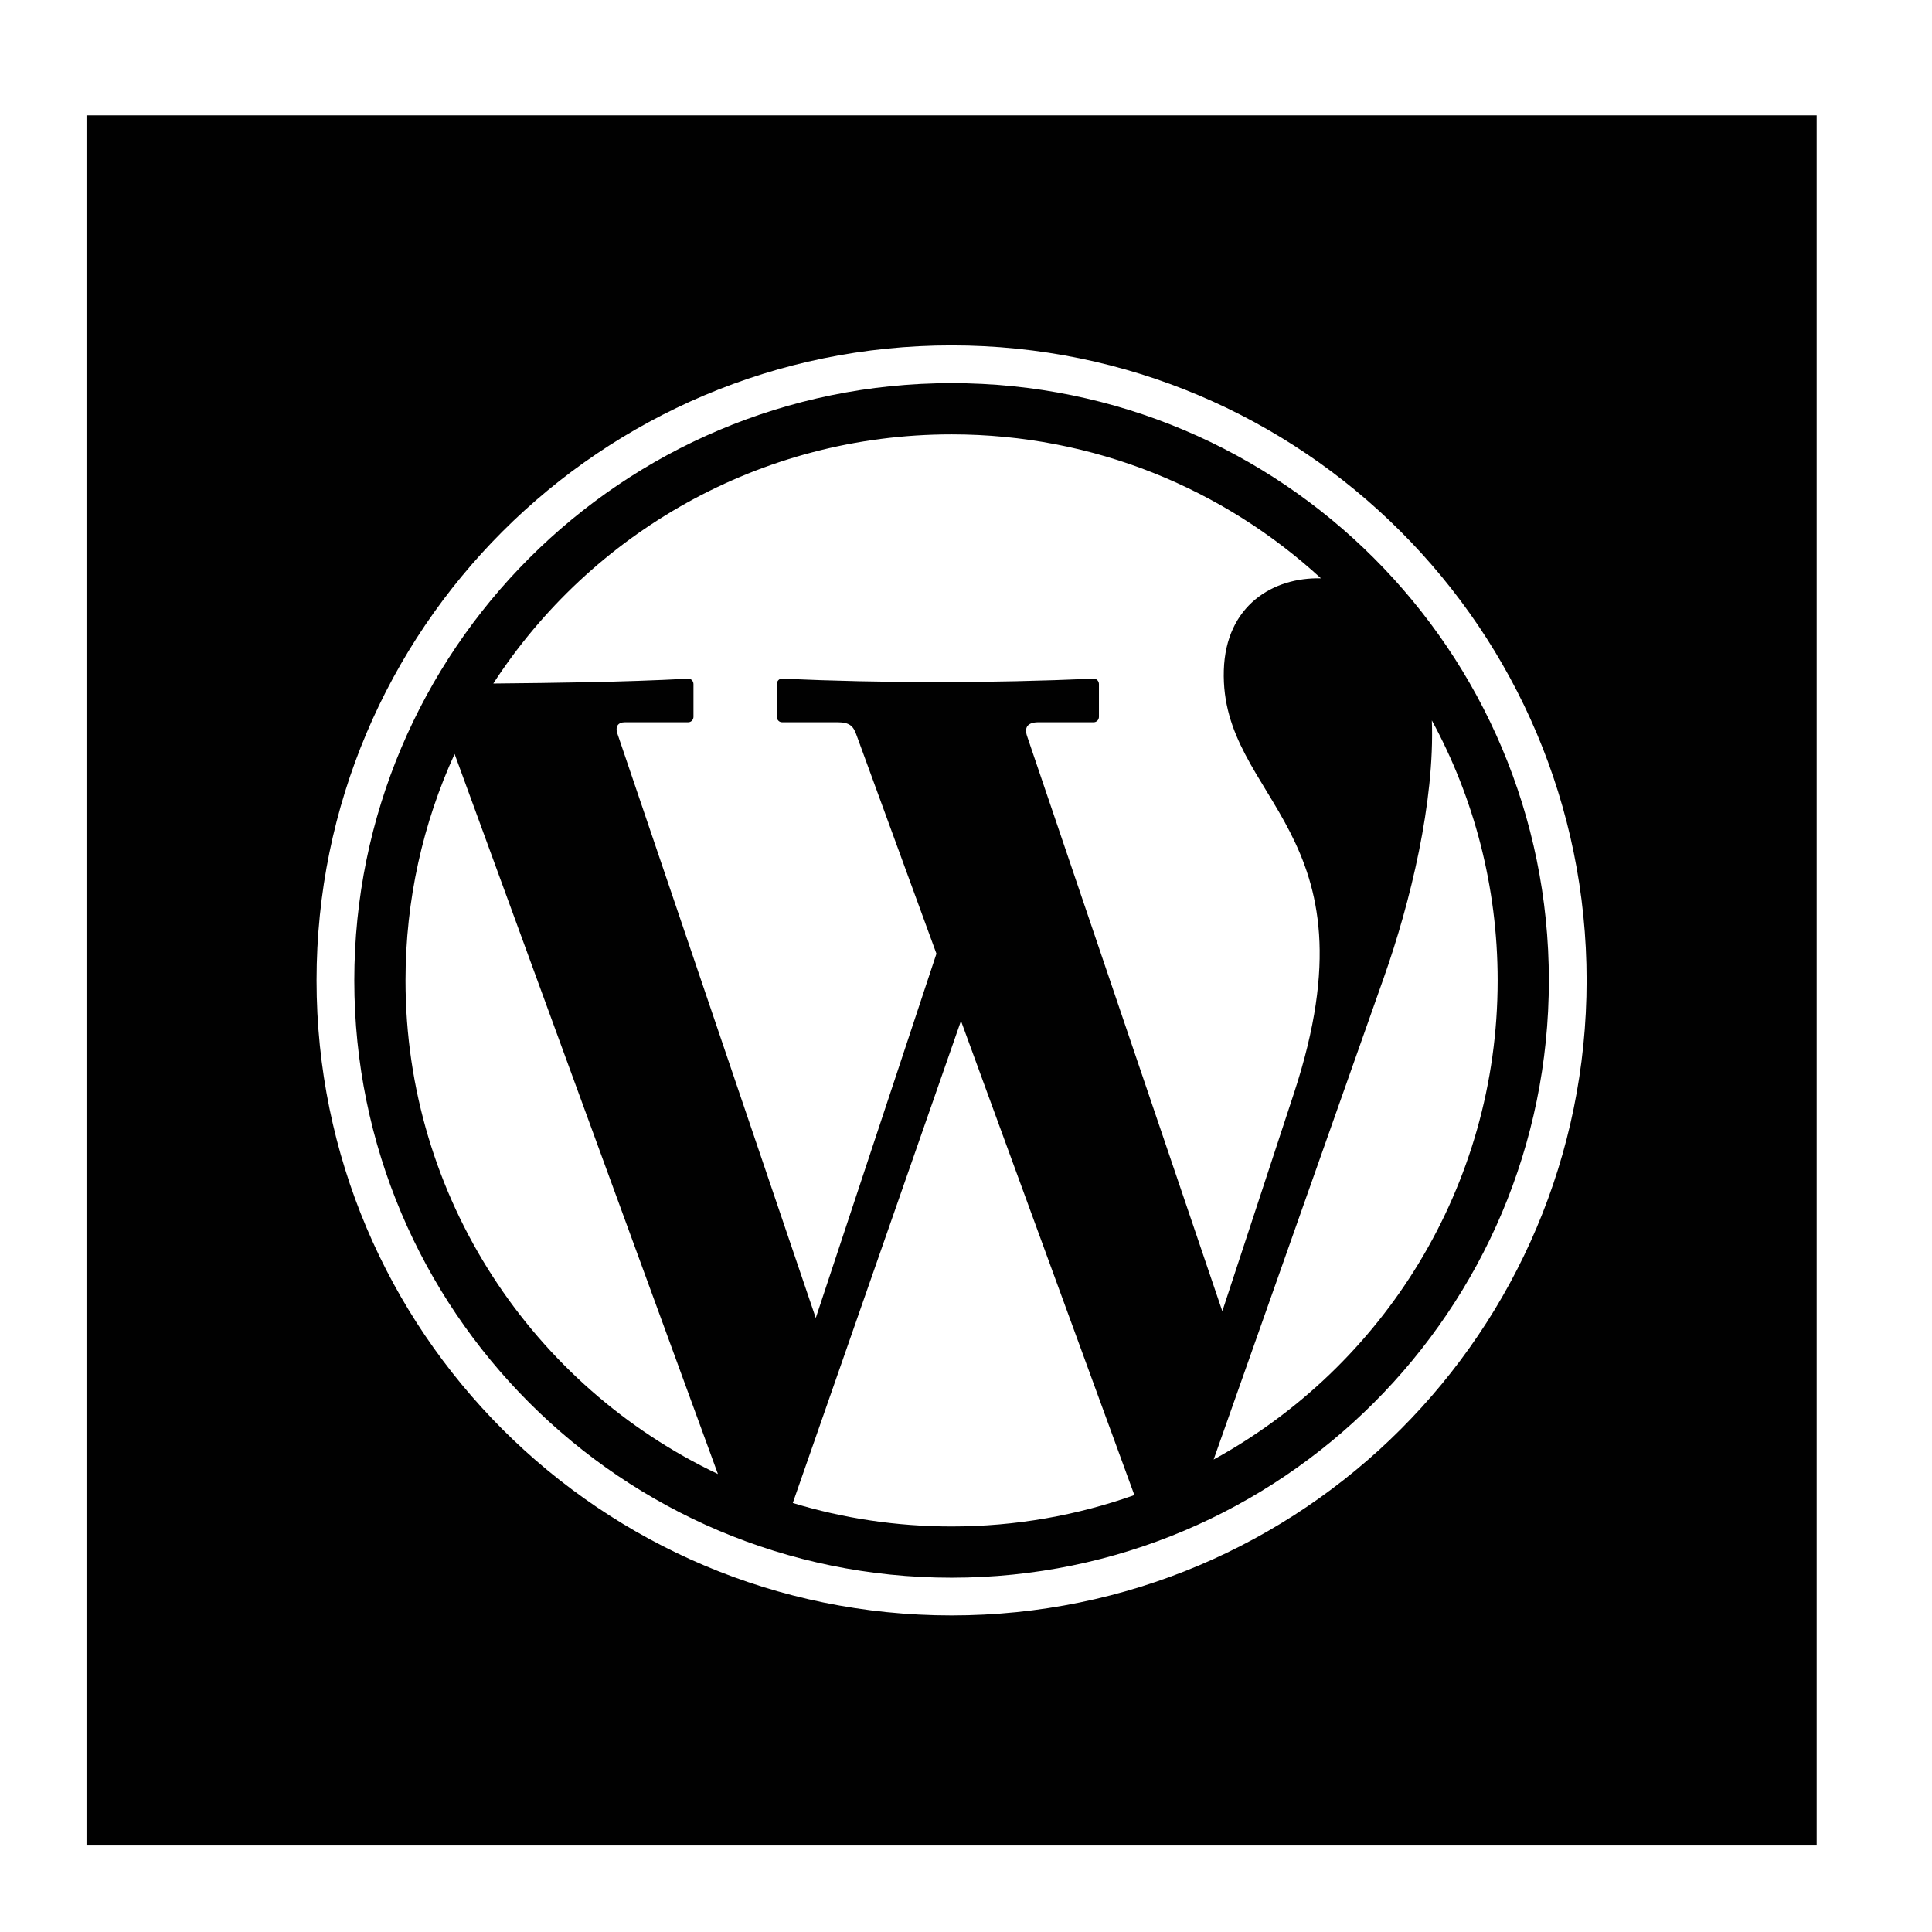 <?xml version="1.0" ?><!DOCTYPE svg  PUBLIC '-//W3C//DTD SVG 1.1//EN'  'http://www.w3.org/Graphics/SVG/1.1/DTD/svg11.dtd'><svg height="67px" id="Layer_1" style="enable-background:new 0 0 67 67;" version="1.1" viewBox="0 0 67 67" width="67px" xml:space="preserve" xmlns="http://www.w3.org/2000/svg" xmlns:xlink="http://www.w3.org/1999/xlink"><path d="M55.022,34c0,12.161-9.862,22.021-22.022,22.021  c-12.161,0-22.022-9.86-22.022-22.021S20.839,11.978,33,11.978C45.16,11.978,55.022,21.839,55.022,34z M53.713,34  c0,11.438-9.275,20.713-20.713,20.713S12.287,45.438,12.287,34c0-11.438,9.275-20.713,20.713-20.713S53.713,22.562,53.713,34z   M14.063,34c0-2.801,0.609-5.461,1.702-7.853l9.132,24.971C18.494,48.081,14.063,41.557,14.063,34z M33,52.936  c-1.916,0-3.764-0.285-5.507-0.814l5.833-16.719l6.013,16.445C37.357,52.551,35.225,52.936,33,52.936z M51.937,34  c0,7.163-3.979,13.398-9.849,16.615l5.907-16.728c0.915-2.589,1.764-6.088,1.66-8.905C51.11,27.664,51.937,30.736,51.937,34z   M45.81,20.056c-3.372-3.099-7.87-4.992-12.81-4.992c-6.66,0-12.518,3.44-15.893,8.64c2.151-0.022,4.46-0.046,6.761-0.168  c0.099-0.006,0.181,0.084,0.181,0.188v1.134c0,0.104-0.081,0.189-0.181,0.189h-2.192c-0.246,0-0.349,0.148-0.263,0.401l6.877,20.259  l4.185-12.634l-2.782-7.608c-0.101-0.275-0.221-0.418-0.649-0.418h-1.924c-0.099,0-0.181-0.085-0.181-0.189v-1.134  c0-0.104,0.082-0.193,0.181-0.189c3.581,0.16,7.184,0.159,10.809,0c0.1-0.004,0.181,0.085,0.181,0.189v1.134  c0,0.104-0.081,0.189-0.181,0.189h-1.914c-0.379,0-0.502,0.175-0.396,0.484l6.77,19.941l2.486-7.566  c3.005-9.147-2.572-10.115-2.434-14.663C42.508,20.994,44.157,20.012,45.81,20.056z M3,4h60v60H3V4z" style="fill-rule:evenodd;clip-rule:evenodd;fill:#010101;"/></svg>